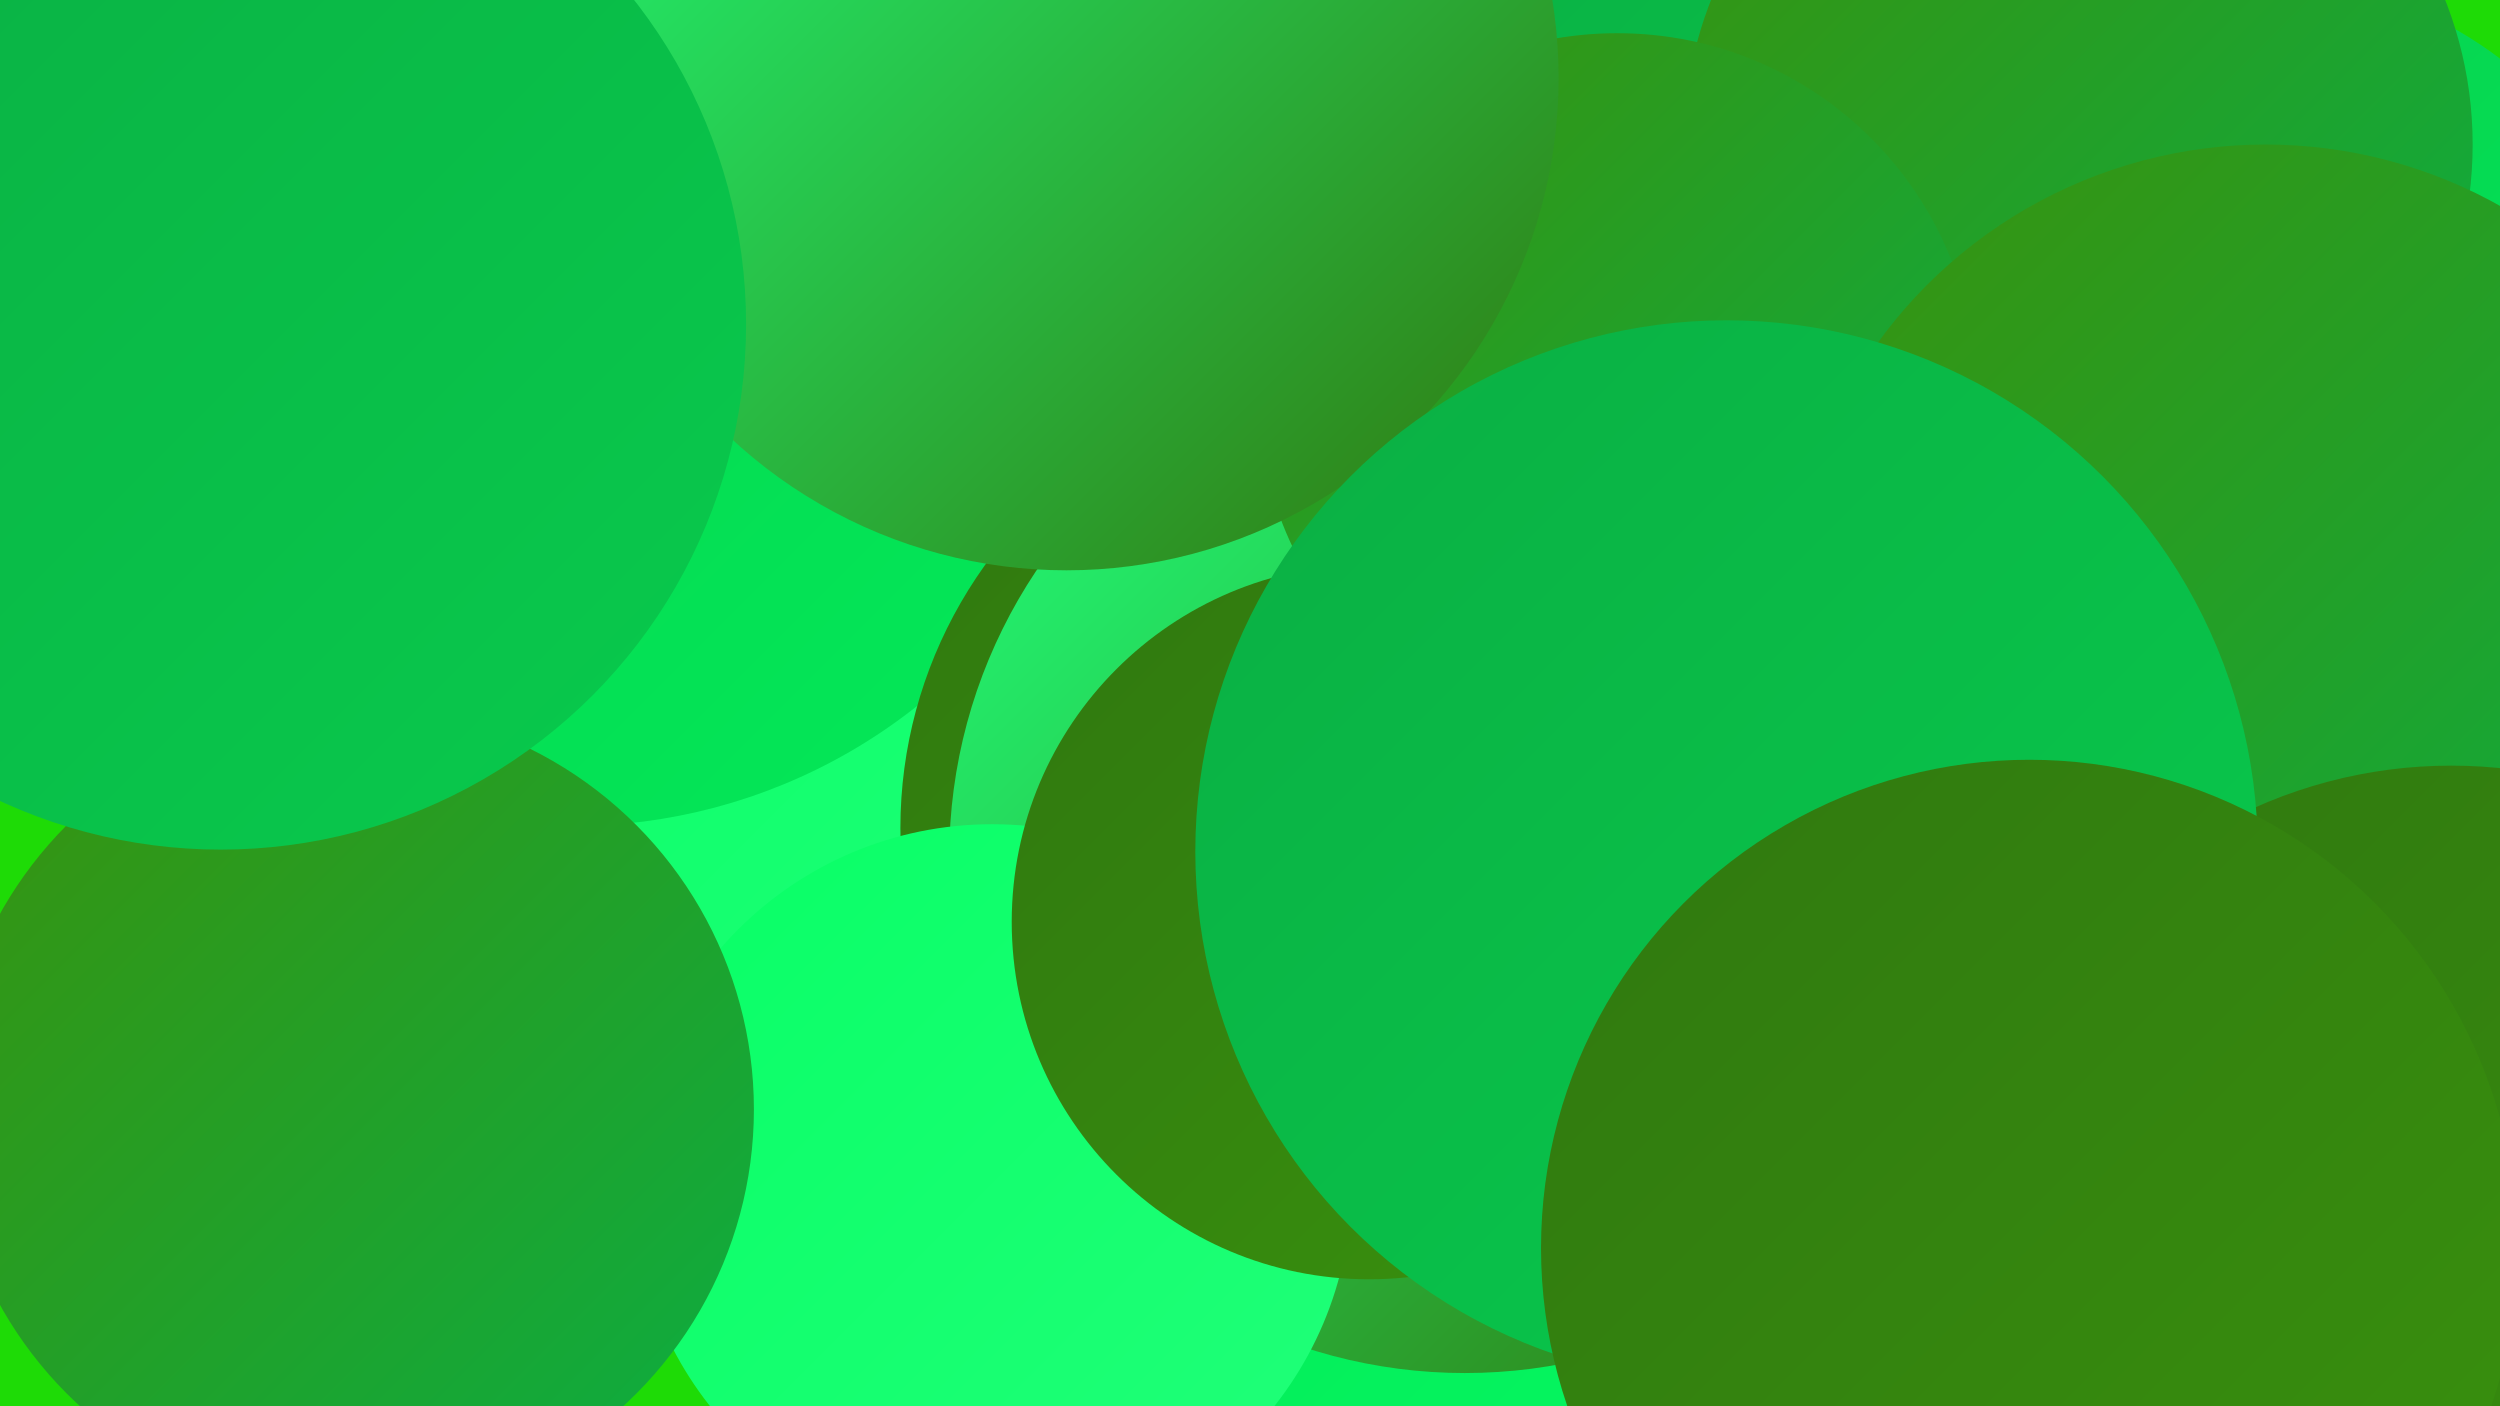 <?xml version="1.0" encoding="UTF-8"?><svg width="1280" height="720" xmlns="http://www.w3.org/2000/svg"><defs><linearGradient id="grad0" x1="0%" y1="0%" x2="100%" y2="100%"><stop offset="0%" style="stop-color:#30780f;stop-opacity:1" /><stop offset="100%" style="stop-color:#39920e;stop-opacity:1" /></linearGradient><linearGradient id="grad1" x1="0%" y1="0%" x2="100%" y2="100%"><stop offset="0%" style="stop-color:#39920e;stop-opacity:1" /><stop offset="100%" style="stop-color:#0bae43;stop-opacity:1" /></linearGradient><linearGradient id="grad2" x1="0%" y1="0%" x2="100%" y2="100%"><stop offset="0%" style="stop-color:#0bae43;stop-opacity:1" /><stop offset="100%" style="stop-color:#08cb4d;stop-opacity:1" /></linearGradient><linearGradient id="grad3" x1="0%" y1="0%" x2="100%" y2="100%"><stop offset="0%" style="stop-color:#08cb4d;stop-opacity:1" /><stop offset="100%" style="stop-color:#03ea58;stop-opacity:1" /></linearGradient><linearGradient id="grad4" x1="0%" y1="0%" x2="100%" y2="100%"><stop offset="0%" style="stop-color:#03ea58;stop-opacity:1" /><stop offset="100%" style="stop-color:#08ff66;stop-opacity:1" /></linearGradient><linearGradient id="grad5" x1="0%" y1="0%" x2="100%" y2="100%"><stop offset="0%" style="stop-color:#08ff66;stop-opacity:1" /><stop offset="100%" style="stop-color:#21ff79;stop-opacity:1" /></linearGradient><linearGradient id="grad6" x1="0%" y1="0%" x2="100%" y2="100%"><stop offset="0%" style="stop-color:#21ff79;stop-opacity:1" /><stop offset="100%" style="stop-color:#30780f;stop-opacity:1" /></linearGradient></defs><rect width="1280" height="720" fill="#1edb06" /><circle cx="1256" cy="497" r="189" fill="url(#grad1)" /><circle cx="394" cy="419" r="197" fill="url(#grad5)" /><circle cx="293" cy="139" r="284" fill="url(#grad3)" /><circle cx="1155" cy="195" r="207" fill="url(#grad3)" /><circle cx="692" cy="424" r="231" fill="url(#grad0)" /><circle cx="978" cy="57" r="229" fill="url(#grad2)" /><circle cx="810" cy="567" r="269" fill="url(#grad0)" /><circle cx="1064" cy="74" r="202" fill="url(#grad1)" /><circle cx="886" cy="691" r="243" fill="url(#grad4)" /><circle cx="750" cy="439" r="264" fill="url(#grad6)" /><circle cx="828" cy="201" r="184" fill="url(#grad1)" /><circle cx="1160" cy="319" r="245" fill="url(#grad1)" /><circle cx="1255" cy="638" r="246" fill="url(#grad0)" /><circle cx="508" cy="606" r="184" fill="url(#grad5)" /><circle cx="701" cy="472" r="183" fill="url(#grad0)" /><circle cx="180" cy="568" r="206" fill="url(#grad1)" /><circle cx="546" cy="40" r="252" fill="url(#grad6)" /><circle cx="113" cy="166" r="269" fill="url(#grad2)" /><circle cx="884" cy="436" r="272" fill="url(#grad2)" /><circle cx="1039" cy="639" r="250" fill="url(#grad0)" /></svg>